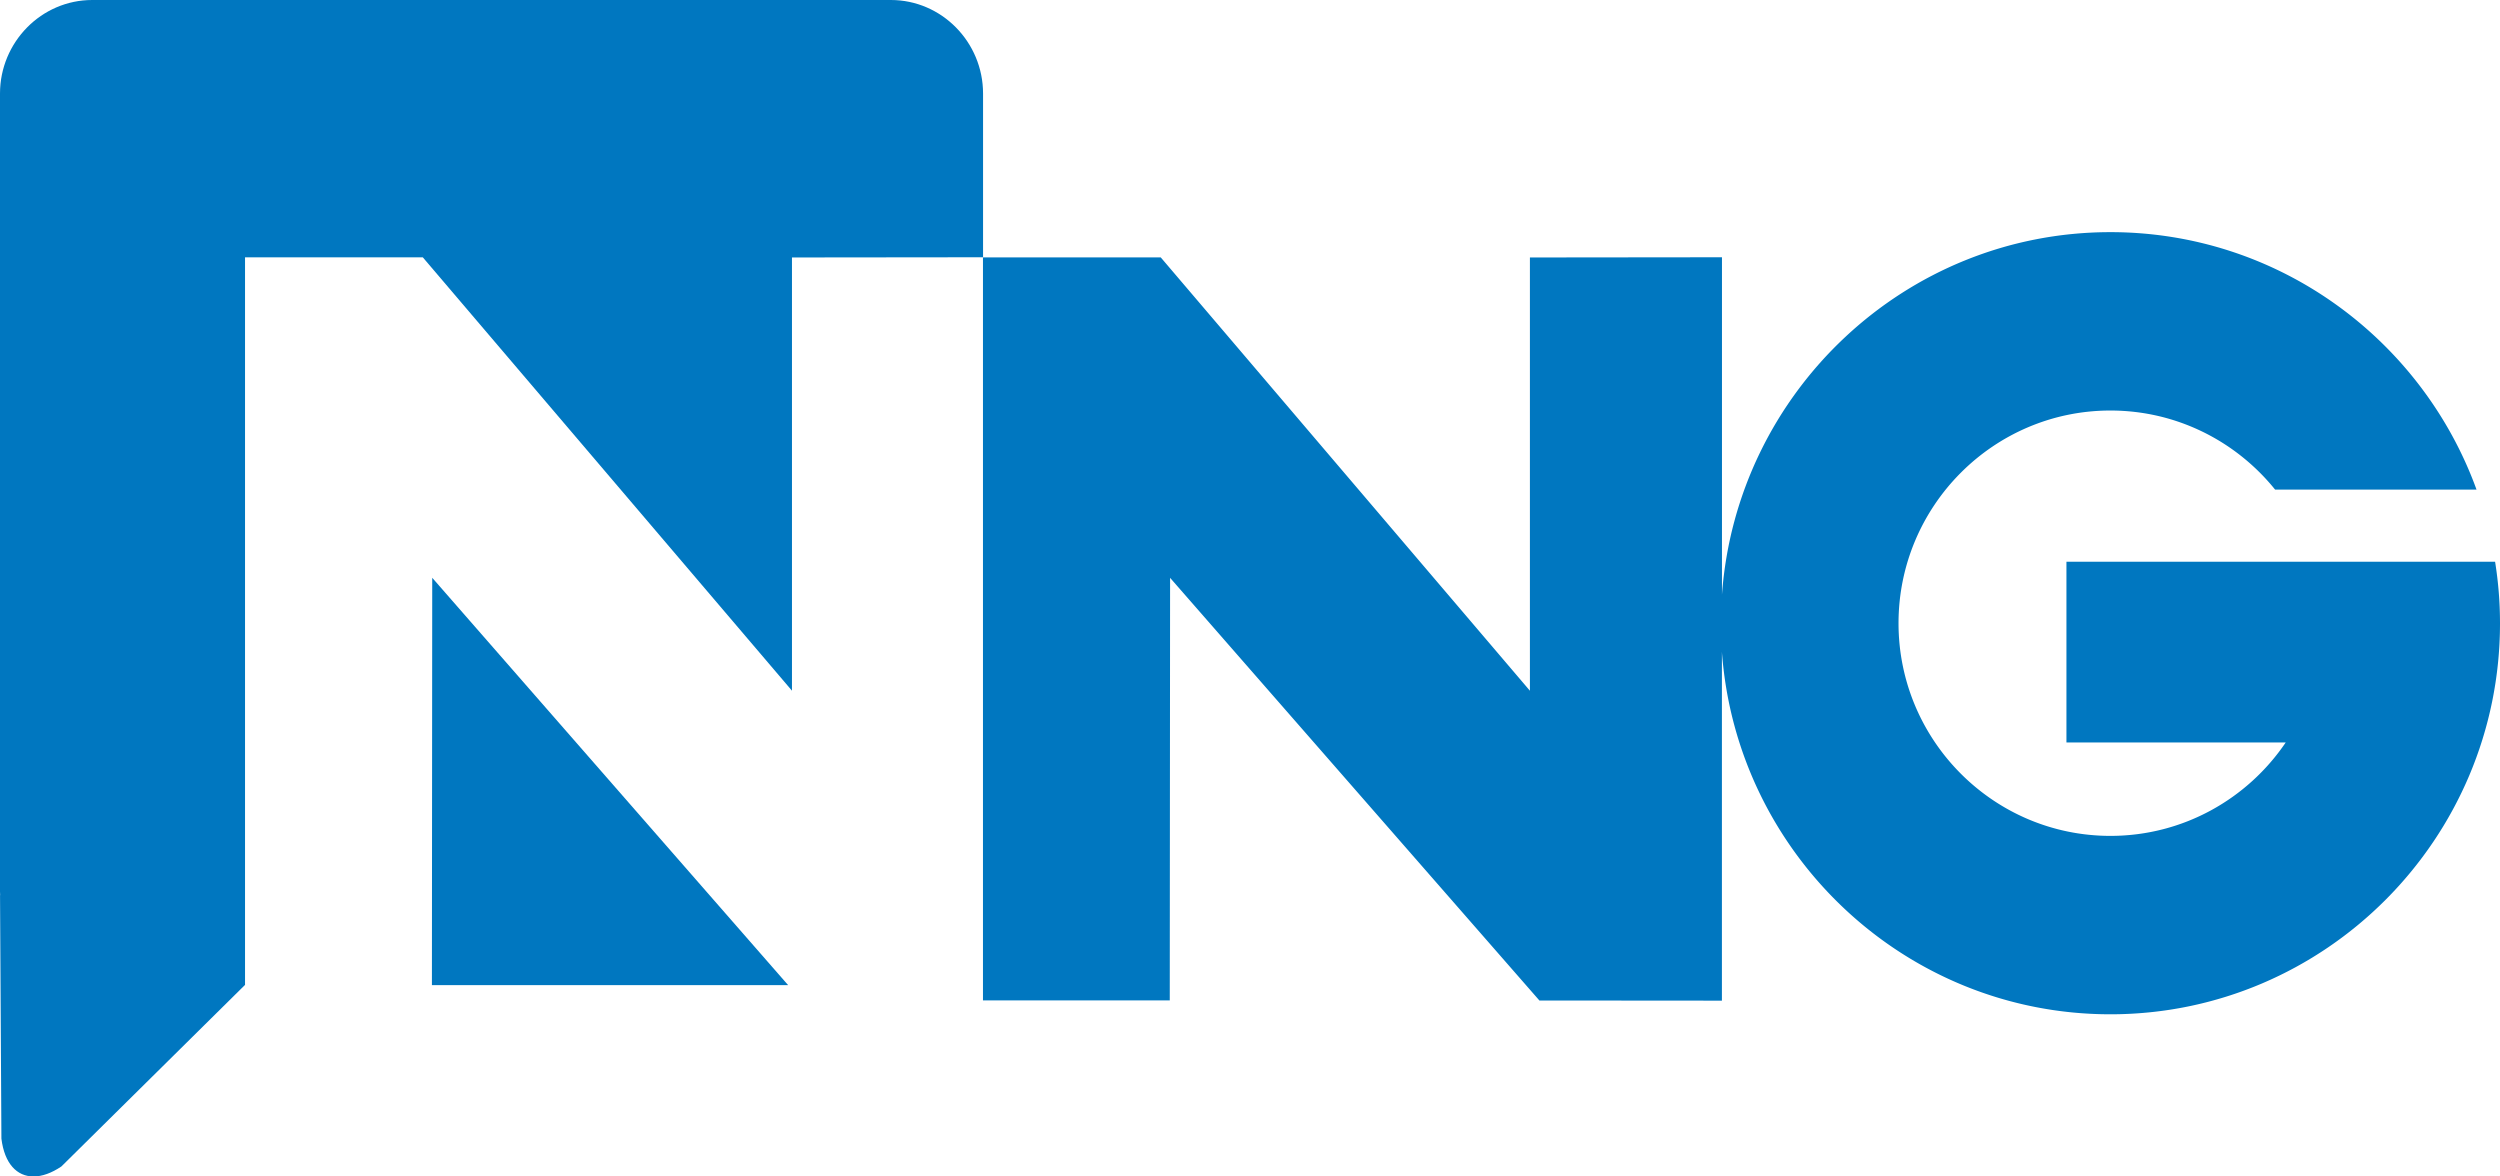 <svg xmlns="http://www.w3.org/2000/svg" width="85" height="40" fill="#0077c0" xmlns:v="https://vecta.io/nano"><path d="M33.424 3.182C33.424 1.431 32.014 0 30.29 0H3.135C1.409 0 0 1.431 0 3.182V30.31l.005.129-.004-.001.047 8.276C.153 39.565.576 40 1.14 40c.289 0 .612-.114.948-.341l6.235-6.165h.008V8.75h6.045l12.551 14.734V8.754l6.497-.007V3.182zM14.685 33.494h12.111l-12.1-13.849z"/><path d="M84.833 19.099H70.259v6.144h7.456c-1.296 1.916-3.485 3.177-5.961 3.177-3.972 0-7.204-3.244-7.204-7.23s3.231-7.232 7.204-7.232c2.259 0 4.278 1.05 5.6 2.689h6.848c-1.853-5.103-6.732-8.754-12.448-8.754-6.978 0-12.709 5.445-13.207 12.325V8.747l-6.53.007v14.731L39.465 8.751h-6.044v25.263h6.351l.011-14.368L52.34 34.017l6.205.005v-11.86c.498 6.879 6.229 12.324 13.207 12.324C79.057 34.486 85 28.522 85 21.19a13.22 13.22 0 0 0-.167-2.091"/></svg>